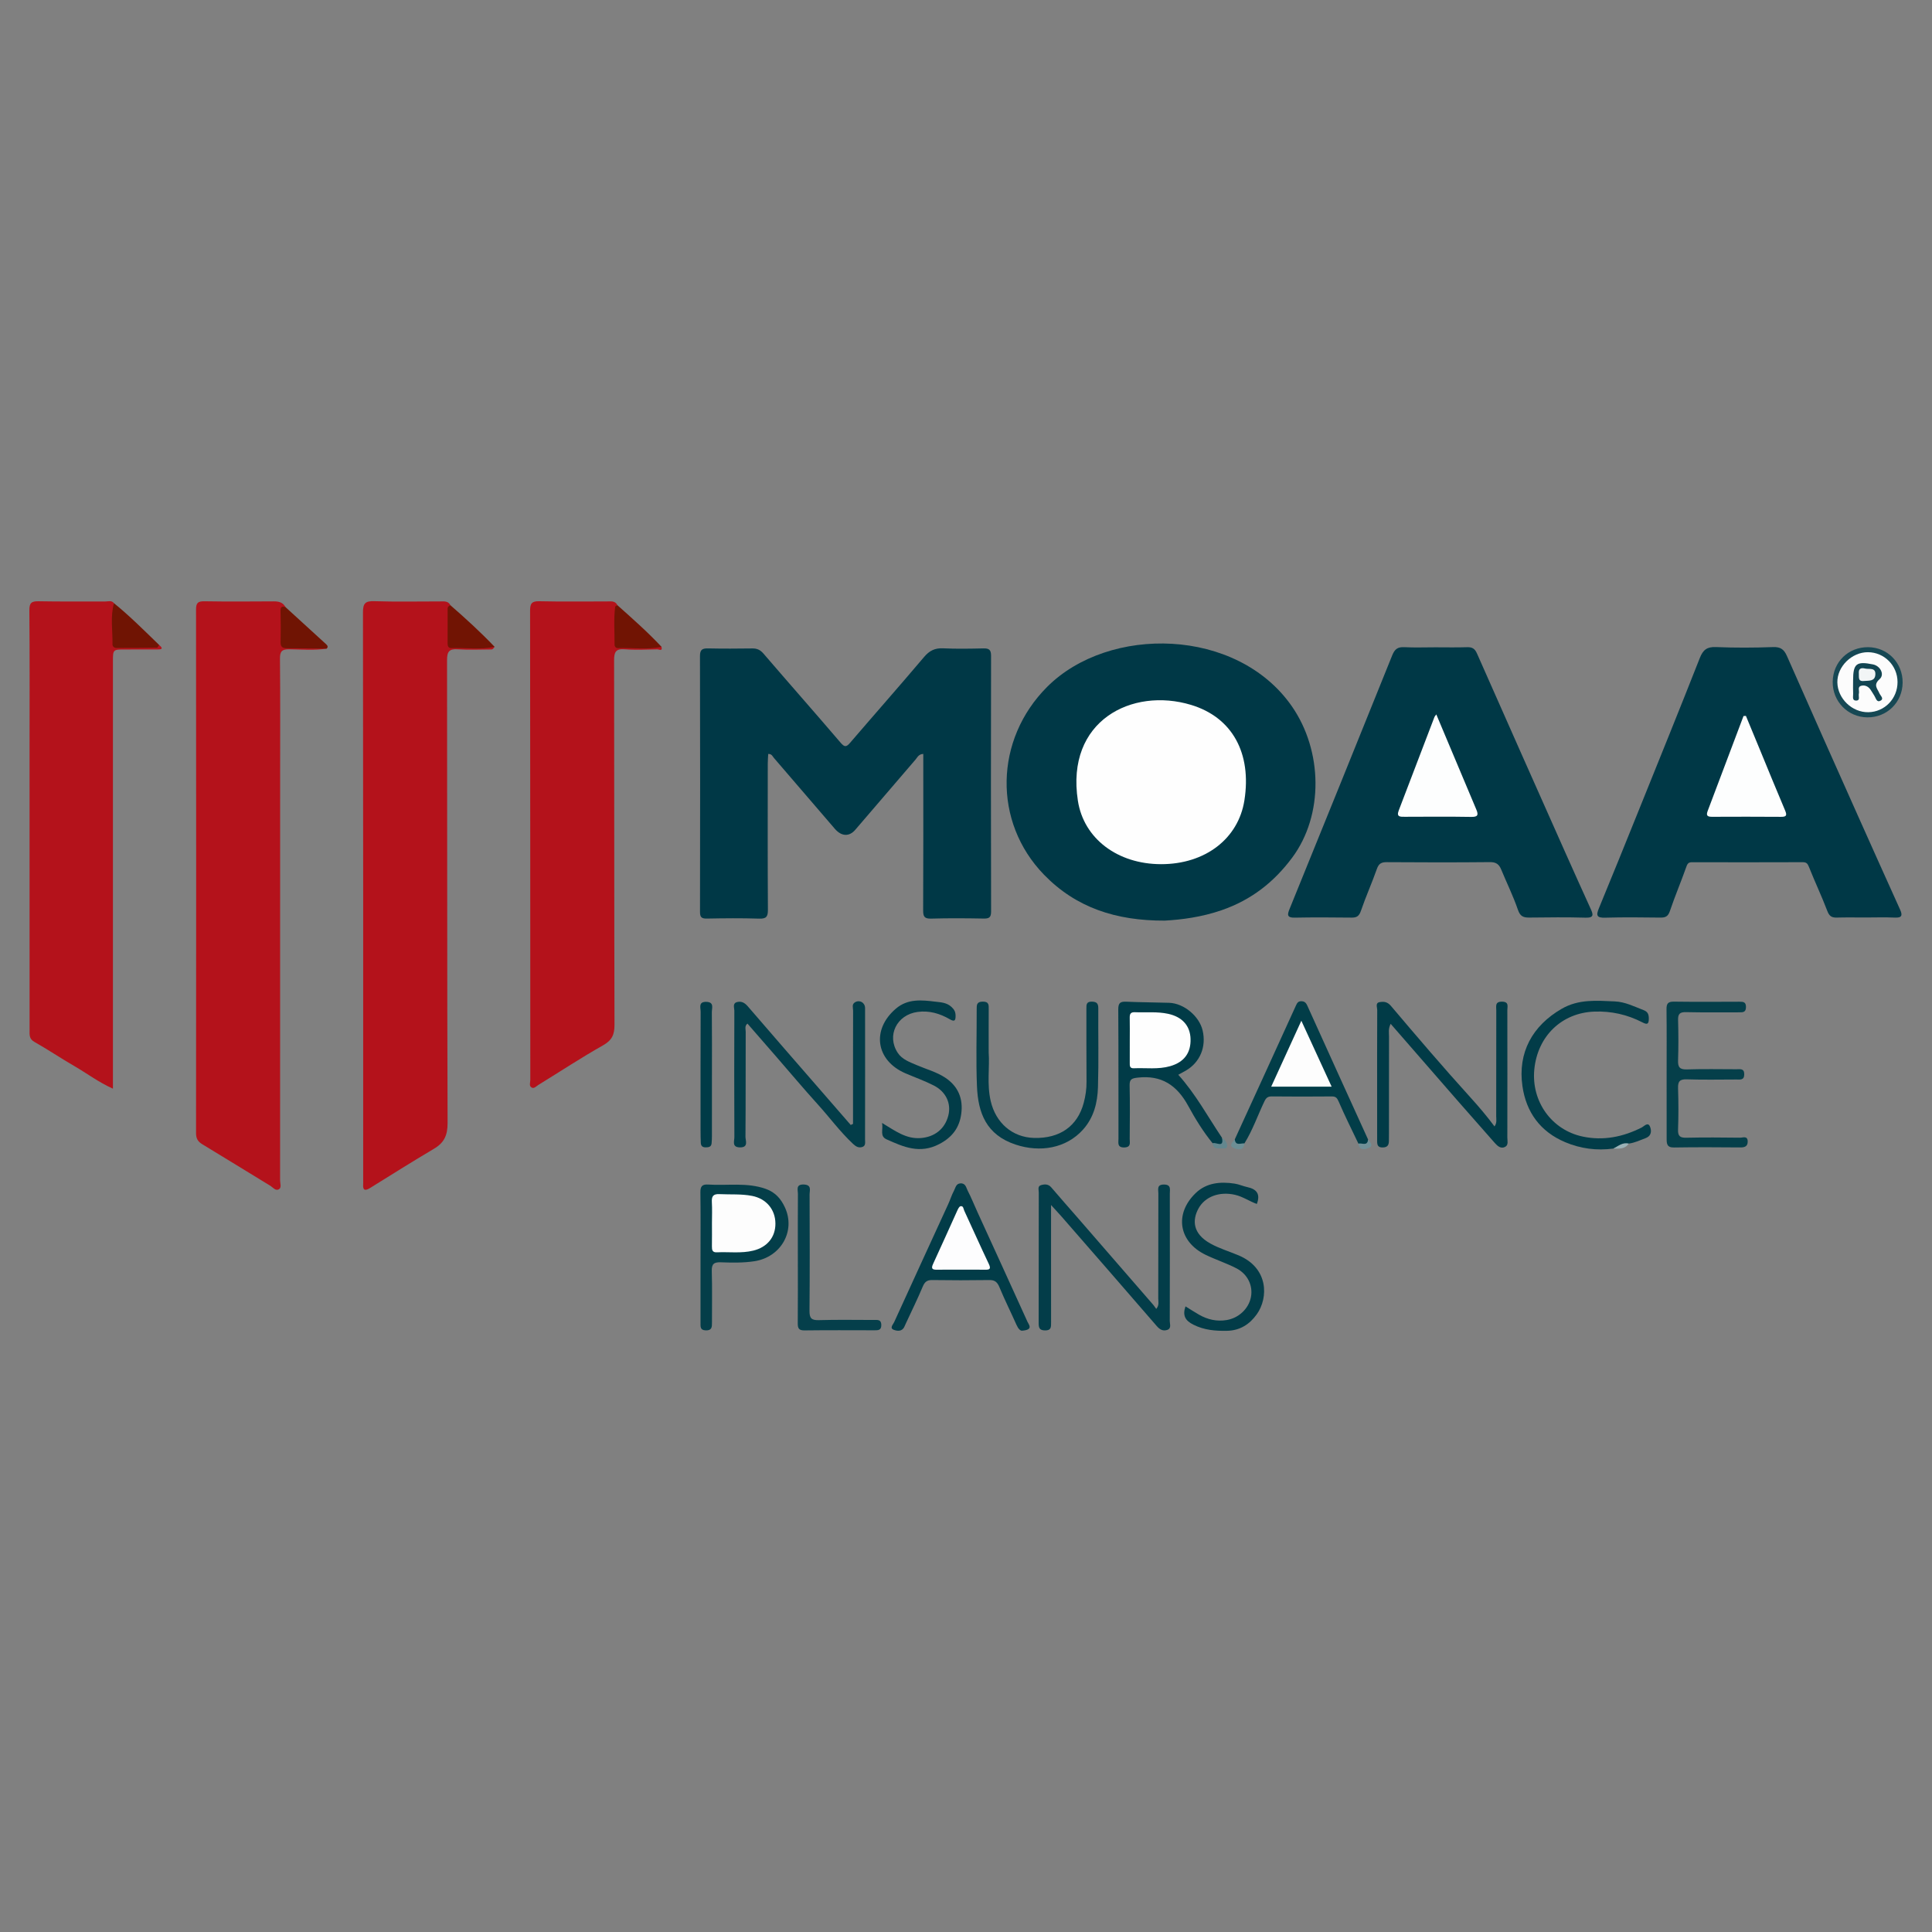 <?xml version="1.0" encoding="utf-8"?>
<!-- Generator: Adobe Illustrator 17.0.0, SVG Export Plug-In . SVG Version: 6.00 Build 0)  -->
<!DOCTYPE svg PUBLIC "-//W3C//DTD SVG 1.1//EN" "http://www.w3.org/Graphics/SVG/1.1/DTD/svg11.dtd">
<svg version="1.1" id="Layer_1" xmlns="http://www.w3.org/2000/svg" xmlns:xlink="http://www.w3.org/1999/xlink" x="0px" y="0px"
	 width="200px" height="200px" viewBox="0 0 200 200" enable-background="new 0 0 200 200" xml:space="preserve">
<rect x="0" y="0" width="200" height="200" fill="#808080" stroke="none"/>
<g>
	<path fill="#003846" d="M95.578,78.048c-0.478,0.013-0.605,0.351-0.8,0.578c-2.086,2.421-4.163,4.848-6.242,7.275
		c-0.62,0.724-1.42,0.701-2.114-0.103c-2.11-2.443-4.206-4.898-6.313-7.344c-0.136-0.158-0.205-0.415-0.583-0.406
		c-0.016,0.328-0.047,0.664-0.047,1c-0.003,5.043-0.017,10.086,0.014,15.129c0.004,0.714-0.159,0.943-0.903,0.919
		c-1.808-0.058-3.62-0.04-5.43-0.006c-0.556,0.01-0.696-0.163-0.695-0.706c0.016-8.825,0.019-17.65-0.003-26.476
		c-0.002-0.685,0.265-0.797,0.854-0.785c1.519,0.031,3.039,0.025,4.558,0.003c0.493-0.007,0.827,0.146,1.159,0.532
		c2.651,3.084,5.344,6.133,7.986,9.225c0.416,0.486,0.599,0.458,0.986,0.006c2.543-2.965,5.131-5.893,7.653-8.876
		c0.557-0.659,1.122-0.94,1.979-0.899c1.387,0.066,2.78,0.039,4.169,0.008c0.572-0.013,0.79,0.142,0.788,0.757
		c-0.018,8.825-0.019,17.65,0.003,26.476c0.002,0.632-0.214,0.742-0.777,0.733c-1.81-0.032-3.622-0.048-5.43,0.006
		c-0.714,0.021-0.829-0.23-0.826-0.875c0.026-5.075,0.014-10.151,0.014-15.226C95.578,78.685,95.578,78.373,95.578,78.048z"/>
	<path fill="#B4121B" d="M33.818,67.144c-1.281,0.203-2.571,0.087-3.854,0.071c-0.745-0.009-0.99,0.179-0.982,0.963
		C29.022,72.153,29,76.129,29,80.104c0,14.028,0.001,28.056-0.005,42.084c0,0.31,0.163,0.735-0.103,0.911
		c-0.354,0.233-0.636-0.181-0.922-0.355c-2.344-1.424-4.673-2.87-7.021-4.287c-0.46-0.278-0.654-0.588-0.654-1.15
		c0.016-18.068,0.017-36.136-0.001-54.204c-0.001-0.684,0.19-0.87,0.866-0.859c2.391,0.04,4.783,0.024,7.175,0.009
		c0.522-0.003,0.953,0.099,1.216,0.59c-0.39,1.128-0.179,2.288-0.164,3.434c0.007,0.522,0.456,0.552,0.851,0.561
		c0.834,0.02,1.669-0.006,2.504,0.014C33.121,66.861,33.525,66.808,33.818,67.144z"/>
	<path fill="#B4121B" d="M51.202,66.96C51,67.224,51,67.232,50.79,67.233c-1.132,0.003-2.268,0.062-3.394-0.017
		c-0.904-0.063-1.119,0.243-1.118,1.126c0.027,15.973,0,31.946,0.056,47.919c0.004,1.274-0.358,2.039-1.416,2.663
		c-2.224,1.312-4.407,2.693-6.601,4.053c-0.505,0.313-0.776,0.276-0.722-0.398c0.013-0.161,0.002-0.323,0.002-0.485
		c0-19.562,0.007-39.124-0.022-58.686c-0.001-0.932,0.217-1.205,1.164-1.174c2.261,0.074,4.526,0.023,6.789,0.025
		c0.414,0,0.859-0.08,1.103,0.396c-0.006,1.092,0.008,2.184-0.01,3.275c-0.011,0.663,0.284,0.9,0.928,0.915
		C48.767,66.874,49.991,66.711,51.202,66.96z"/>
	<path fill="#003846" d="M120.575,95.302c-5.068,0.02-9.202-1.355-12.5-4.753c-5.299-5.459-5.128-13.992,0.328-19.447
		c6.388-6.387,19.656-6.17,25.336,2.023c3.186,4.595,3.312,11.244,0.026,15.661c-1.872,2.517-4.21,4.365-7.281,5.43
		C124.389,94.943,122.321,95.203,120.575,95.302z"/>
	<path fill="#003846" d="M193.146,94.978c-1.002,0-2.004-0.019-3.006,0.009c-0.527,0.015-0.776-0.156-0.977-0.685
		c-0.584-1.534-1.291-3.021-1.897-4.547c-0.14-0.353-0.254-0.503-0.65-0.502c-3.814,0.015-7.628,0.011-11.442,0.004
		c-0.331-0.001-0.471,0.092-0.593,0.439c-0.546,1.549-1.191,3.063-1.716,4.618c-0.186,0.55-0.452,0.68-0.971,0.674
		c-1.907-0.022-3.815-0.047-5.72,0.009c-0.851,0.025-0.978-0.198-0.664-0.956c1.392-3.364,2.754-6.74,4.116-10.116
		c2.123-5.264,4.257-10.524,6.336-15.805c0.333-0.847,0.742-1.176,1.676-1.137c1.968,0.082,3.944,0.072,5.913,0.002
		c0.784-0.028,1.135,0.248,1.435,0.93c2.432,5.524,4.893,11.035,7.353,16.547c1.445,3.237,2.899,6.47,4.358,9.7
		c0.268,0.594,0.191,0.862-0.545,0.827C195.152,94.941,194.148,94.978,193.146,94.978z"/>
	<path fill="#003846" d="M148.582,67.009c1.1,0,2.2,0.025,3.299-0.011c0.527-0.017,0.794,0.149,1.016,0.652
		c3.037,6.885,6.098,13.759,9.157,20.633c0.865,1.943,1.743,3.881,2.621,5.818c0.255,0.562,0.352,0.921-0.526,0.896
		c-1.939-0.056-3.881-0.034-5.821-0.011c-0.613,0.007-0.953-0.109-1.188-0.793c-0.491-1.431-1.165-2.799-1.745-4.201
		c-0.22-0.531-0.531-0.752-1.15-0.746c-3.557,0.035-7.115,0.03-10.673,0.004c-0.561-0.004-0.839,0.137-1.036,0.696
		c-0.513,1.459-1.151,2.875-1.652,4.338c-0.183,0.534-0.417,0.712-0.954,0.706c-1.973-0.022-3.946-0.035-5.918,0.004
		c-0.805,0.016-0.746-0.331-0.524-0.878c3.554-8.755,7.111-17.508,10.634-26.275c0.262-0.651,0.572-0.882,1.257-0.845
		C146.446,67.051,147.515,67.009,148.582,67.009z"/>
	<path fill="#B4121B" d="M68.477,66.956c0.142,0.506-0.283,0.261-0.412,0.264c-1.131,0.025-2.268,0.082-3.392-0.005
		c-0.94-0.073-1.104,0.295-1.102,1.147c0.025,12.574,0.005,25.149,0.041,37.724c0.003,1.024-0.261,1.606-1.191,2.13
		c-2.275,1.283-4.458,2.726-6.686,4.093c-0.21,0.129-0.434,0.403-0.683,0.281c-0.316-0.155-0.155-0.52-0.155-0.786
		c-0.008-16.195-0.002-32.39-0.022-48.585c-0.001-0.75,0.174-0.997,0.959-0.979c2.326,0.054,4.654,0.017,6.982,0.021
		c0.408,0.001,0.862-0.099,1.101,0.39c-0.027,1.092-0.002,2.185-0.023,3.278c-0.013,0.663,0.281,0.903,0.927,0.917
		C66.039,66.871,67.265,66.715,68.477,66.956z"/>
	<path fill="#B4121B" d="M16.473,66.765c0.533,0.442,0.16,0.467-0.221,0.468c-1.099,0.005-2.198,0.001-3.297,0.002
		c-1.263,0-1.264,0-1.264,1.224c0,14.32,0,28.64,0,42.961c0,0.383,0,0.766,0,1.28c-1.495-0.669-2.697-1.589-3.993-2.338
		c-1.397-0.807-2.737-1.713-4.141-2.506c-0.561-0.317-0.495-0.756-0.495-1.227C3.06,96.834,3.06,87.039,3.06,77.244
		c0-4.687,0.021-9.375-0.02-14.061c-0.007-0.79,0.236-0.956,0.973-0.941c2.294,0.046,4.59,0.011,6.885,0.024
		c0.301,0.002,0.652-0.146,0.9,0.173c0.183,1.118,0.074,2.244,0.083,3.365c0.006,0.727,0.284,1.057,1.03,1.039
		C14.098,66.814,15.287,66.876,16.473,66.765z"/>
	<path fill="#033D49" d="M88.305,116.345c0-3.907-0.004-7.814,0.008-11.721c0.001-0.295-0.167-0.662,0.207-0.875
		c0.483-0.275,1.031,0.04,1.032,0.614c0.006,4.527,0.006,9.053-0.003,13.58c-0.001,0.296,0.104,0.698-0.326,0.805
		c-0.349,0.087-0.604-0.043-0.907-0.325c-1.351-1.26-2.437-2.75-3.67-4.109c-1.445-1.593-2.826-3.243-4.237-4.867
		c-1.008-1.16-2.018-2.318-3.035-3.487c-0.314,0.269-0.178,0.579-0.179,0.844c-0.011,3.621,0.004,7.243-0.024,10.864
		c-0.003,0.411,0.353,1.126-0.587,1.108c-0.845-0.016-0.56-0.658-0.562-1.061c-0.021-4.365-0.017-8.73-0.003-13.095
		c0.001-0.31-0.218-0.769,0.303-0.892c0.444-0.105,0.776,0.082,1.088,0.445c2.499,2.907,5.02,5.795,7.535,8.688
		c1.041,1.198,2.082,2.395,3.122,3.593C88.147,116.417,88.226,116.381,88.305,116.345z"/>
	<path fill="#033D49" d="M108.804,124.744c0,1.692,0,3.101,0,4.509c0,2.554-0.003,5.109,0.003,7.663
		c0.001,0.448,0.025,0.819-0.63,0.809c-0.621-0.009-0.656-0.329-0.655-0.803c0.009-4.494,0.003-8.989,0.011-13.483
		c0-0.266-0.145-0.645,0.233-0.755c0.365-0.106,0.749-0.132,1.059,0.232c0.873,1.027,1.769,2.033,2.653,3.05
		c2.632,3.029,5.262,6.06,7.891,9.092c0.106,0.122,0.193,0.261,0.324,0.441c0.333-0.394,0.207-0.757,0.208-1.079
		c0.011-3.621,0.004-7.243,0.012-10.864c0.001-0.409-0.194-0.94,0.587-0.933c0.761,0.007,0.599,0.52,0.599,0.941
		c0.006,4.397,0.008,8.795-0.006,13.192c-0.001,0.318,0.201,0.768-0.277,0.921c-0.437,0.14-0.763-0.046-1.08-0.414
		c-3.257-3.773-6.536-7.527-9.81-11.285C109.63,125.637,109.32,125.31,108.804,124.744z"/>
	<path fill="#013B47" d="M143.961,105.986c-0.266,0.535-0.17,0.925-0.171,1.298c-0.009,3.361-0.005,6.721-0.006,10.082
		c0,0.258,0,0.517-0.006,0.775c-0.01,0.413-0.158,0.634-0.638,0.643c-0.522,0.01-0.578-0.274-0.578-0.662
		c0-1.519-0.002-3.037-0.002-4.556c0-3.005-0.006-6.01,0.01-9.015c0.001-0.28-0.218-0.732,0.247-0.81
		c0.412-0.07,0.794-0.057,1.171,0.389c2.7,3.189,5.413,6.368,8.222,9.465c0.853,0.94,1.691,1.92,2.501,3.012
		c0.271-0.369,0.175-0.727,0.176-1.05c0.008-3.651,0.003-7.303,0.008-10.954c0.001-0.424-0.16-0.927,0.609-0.911
		c0.728,0.015,0.534,0.503,0.535,0.875c0.009,4.395,0.008,8.789,0,13.184c-0.001,0.336,0.139,0.775-0.222,0.969
		c-0.439,0.236-0.79-0.077-1.072-0.394c-1.304-1.472-2.604-2.949-3.897-4.431C148.577,111.292,146.311,108.685,143.961,105.986z"/>
	<path fill="#013B47" d="M125.531,118.349c-0.983-1.204-1.798-2.532-2.535-3.882c-1.162-2.127-2.763-3.199-5.238-2.91
		c-0.601,0.07-0.835,0.163-0.82,0.816c0.043,1.841,0.023,3.683,0.008,5.525c-0.003,0.376,0.163,0.861-0.546,0.885
		c-0.77,0.026-0.615-0.497-0.616-0.91c-0.009-4.459,0.009-8.918-0.021-13.376c-0.004-0.653,0.191-0.831,0.816-0.802
		c1.483,0.068,2.969,0.066,4.454,0.115c1.521,0.051,3.116,1.383,3.462,2.861c0.398,1.694-0.267,3.296-1.724,4.149
		c-0.247,0.144-0.5,0.277-0.794,0.439c1.801,2.001,3.049,4.33,4.516,6.511c0.076,0.217,0.37,0.44,0.074,0.66
		C126.224,118.685,125.857,118.631,125.531,118.349z"/>
	<path fill="#023C48" d="M105.84,137.75c-0.215,0.044-0.439-0.207-0.618-0.612c-0.576-1.298-1.216-2.569-1.758-3.88
		c-0.216-0.523-0.463-0.757-1.046-0.748c-1.972,0.03-3.945,0.029-5.918,0c-0.545-0.008-0.778,0.201-0.983,0.691
		c-0.536,1.278-1.15,2.523-1.733,3.781c-0.054,0.117-0.108,0.235-0.16,0.353c-0.232,0.529-0.745,0.459-1.088,0.332
		c-0.482-0.177-0.083-0.554,0.027-0.797c1.855-4.074,3.728-8.139,5.593-12.209c0.214-0.467,0.364-0.966,0.607-1.416
		c0.155-0.287,0.195-0.719,0.668-0.743c0.539-0.028,0.589,0.457,0.75,0.766c0.37,0.713,0.667,1.465,1.002,2.197
		c1.726,3.782,3.46,7.56,5.174,11.347C106.499,137.128,107.002,137.651,105.84,137.75z"/>
	<path fill="#033D49" d="M102.348,108.964c0.116,1.469-0.199,3.25,0.207,5.009c0.526,2.278,2.248,3.764,4.486,3.825
		c2.667,0.073,4.497-1.209,5.144-3.624c0.192-0.716,0.299-1.443,0.292-2.196c-0.024-2.519-0.005-5.039-0.014-7.559
		c-0.002-0.425-0.005-0.75,0.59-0.729c0.526,0.019,0.645,0.237,0.642,0.714c-0.017,2.713,0.049,5.429-0.033,8.14
		c-0.048,1.587-0.417,3.122-1.537,4.379c-1.752,1.965-4.465,2.404-6.996,1.563c-3.038-1.009-3.88-3.281-3.994-6.039
		c-0.109-2.644-0.02-5.297-0.028-7.946c-0.001-0.451-0.02-0.809,0.628-0.814c0.663-0.005,0.62,0.373,0.617,0.814
		C102.342,105.889,102.348,107.278,102.348,108.964z"/>
	<path fill="#023D48" d="M140.623,118.389c-0.689-1.449-1.411-2.883-2.044-4.356c-0.169-0.394-0.308-0.534-0.724-0.53
		c-2.063,0.019-4.127,0.02-6.19-0.002c-0.418-0.005-0.594,0.138-0.774,0.513c-0.696,1.448-1.214,2.981-2.07,4.352
		c-0.484,0.227-0.979,0.481-0.999-0.414c2.114-4.616,4.231-9.23,6.331-13.853c0.121-0.265,0.224-0.447,0.529-0.452
		c0.325-0.006,0.502,0.126,0.646,0.446c2.088,4.63,4.195,9.252,6.298,13.876C141.612,118.875,141.089,118.563,140.623,118.389z"/>
	<path fill="#053F4A" d="M172.528,111.167c0-2.231,0.016-4.462-0.011-6.692c-0.007-0.579,0.151-0.793,0.76-0.785
		c2.263,0.031,4.526,0.017,6.789,0.008c0.397-0.002,0.681,0.019,0.677,0.551c-0.003,0.526-0.281,0.551-0.679,0.548
		c-1.843-0.01-3.686,0.024-5.528-0.02c-0.649-0.016-0.838,0.19-0.821,0.818c0.038,1.389,0.045,2.781-0.002,4.17
		c-0.024,0.704,0.165,0.964,0.915,0.939c1.712-0.056,3.426-0.019,5.14-0.017c0.377,0,0.8-0.106,0.795,0.53
		c-0.005,0.626-0.42,0.532-0.801,0.533c-1.713,0.002-3.428,0.041-5.14-0.018c-0.756-0.026-0.934,0.235-0.91,0.938
		c0.048,1.421,0.051,2.846-0.001,4.266c-0.026,0.708,0.235,0.855,0.887,0.84c1.842-0.041,3.685-0.025,5.528-0.003
		c0.292,0.003,0.786-0.232,0.795,0.384c0.007,0.498-0.282,0.628-0.753,0.624c-2.295-0.019-4.591-0.032-6.886,0.006
		c-0.744,0.012-0.752-0.421-0.752-0.929C172.527,115.628,172.528,113.398,172.528,111.167z"/>
	<path fill="#023C48" d="M167.008,118.9c-1.722,0.23-3.394,0.01-4.987-0.664c-2.569-1.087-4.033-3.095-4.42-5.805
		c-0.495-3.464,1.027-6.242,4.056-7.996c1.759-1.019,3.614-0.852,5.498-0.77c1.084,0.047,2.011,0.529,2.985,0.901
		c0.444,0.169,0.545,0.444,0.544,0.885c0,0.609-0.189,0.629-0.678,0.377c-1.549-0.799-3.207-1.17-4.952-1.108
		c-3.377,0.119-5.886,2.537-6.223,5.985c-0.323,3.296,1.776,6.27,5.011,6.953c2.128,0.449,4.168,0.042,6.107-0.94
		c0.246-0.124,0.646-0.608,0.857-0.093c0.161,0.393,0.198,0.946-0.456,1.195c-0.573,0.218-1.124,0.484-1.741,0.563
		C168.082,118.573,167.569,118.812,167.008,118.9z"/>
	<path fill="#043E49" d="M72.518,130.134c0-2.229,0.02-4.458-0.013-6.687c-0.009-0.629,0.171-0.867,0.819-0.823
		c1.984,0.134,3.993-0.248,5.954,0.451c1.003,0.357,1.58,1.053,1.979,1.92c1.128,2.452-0.423,5.144-3.151,5.565
		c-1.157,0.179-2.32,0.153-3.479,0.113c-0.702-0.025-0.967,0.153-0.944,0.908c0.055,1.775,0.013,3.553,0.02,5.33
		c0.002,0.454,0.001,0.829-0.642,0.809c-0.619-0.02-0.533-0.421-0.544-0.802c-0.001-0.032,0-0.065,0-0.097
		C72.518,134.592,72.518,132.363,72.518,130.134z"/>
	<path fill="#023C48" d="M91.31,116.248c1.374,0.827,2.487,1.677,3.999,1.564c1.421-0.106,2.501-0.927,2.859-2.325
		c0.318-1.245-0.224-2.463-1.504-3.118c-0.944-0.483-1.954-0.839-2.931-1.259c-3.079-1.326-3.543-4.526-0.984-6.701
		c1.224-1.041,2.659-0.892,4.075-0.717c0.57,0.07,1.179,0.082,1.682,0.553c0.301,0.281,0.41,0.521,0.415,0.896
		c0.006,0.484-0.087,0.67-0.594,0.375c-1.027-0.597-2.128-0.924-3.335-0.762c-2.162,0.29-3.229,2.454-2.061,4.23
		c0.466,0.709,1.266,0.971,2.002,1.289c0.975,0.421,2.012,0.69,2.914,1.285c1.367,0.902,1.873,2.207,1.659,3.76
		c-0.193,1.406-0.903,2.399-2.27,3.114c-2.009,1.05-3.695,0.304-5.449-0.483C91.037,117.614,91.45,116.952,91.31,116.248z"/>
	<path fill="#023C48" d="M122.721,135.235c0.475,0.292,0.925,0.586,1.39,0.853c0.895,0.515,1.85,0.737,2.885,0.561
		c1.249-0.213,2.273-1.18,2.502-2.381c0.223-1.17-0.331-2.37-1.514-2.978c-1.029-0.529-2.144-0.89-3.187-1.396
		c-2.773-1.344-3.255-4.22-1.031-6.377c1.118-1.084,2.57-1.217,4.051-0.988c0.443,0.068,0.864,0.265,1.304,0.359
		c0.951,0.204,1.383,0.702,0.987,1.745c-0.753-0.266-1.441-0.758-2.255-0.946c-1.596-0.37-3.114,0.173-3.793,1.428
		c-0.639,1.179-0.612,2.581,1.229,3.608c0.922,0.515,1.959,0.822,2.939,1.235c3.1,1.309,3.087,4.385,1.882,6.084
		c-0.735,1.035-1.736,1.696-3.088,1.722c-1.208,0.023-2.358-0.07-3.479-0.632C122.702,136.71,122.395,136.194,122.721,135.235z"/>
	<path fill="#053F4B" d="M82.592,130.199c0-2.199-0.009-4.398,0.008-6.597c0.003-0.419-0.252-1.016,0.616-0.982
		c0.843,0.033,0.591,0.619,0.592,1.041c0.014,4.01,0.028,8.021-0.009,12.03c-0.007,0.764,0.196,0.992,0.968,0.969
		c1.906-0.056,3.816-0.019,5.724-0.018c0.354,0,0.726-0.062,0.742,0.497c0.018,0.605-0.368,0.573-0.772,0.572
		c-2.393-0.003-4.787-0.019-7.179,0.012c-0.579,0.007-0.703-0.208-0.698-0.732C82.605,134.727,82.592,132.463,82.592,130.199z"/>
	<path fill="#003B47" d="M73.699,111.277c0,2.101,0.001,4.201-0.001,6.302c0,0.258-0.01,0.516-0.033,0.773
		c-0.036,0.392-0.313,0.42-0.629,0.421c-0.329,0.001-0.476-0.163-0.489-0.464c-0.018-0.419-0.025-0.839-0.025-1.259
		c-0.002-4.104-0.007-8.209,0.008-12.313c0.001-0.42-0.257-1.05,0.595-1.024c0.835,0.026,0.559,0.653,0.564,1.068
		C73.712,106.946,73.699,109.111,73.699,111.277z"/>
	<path fill="#701403" d="M16.473,66.765c-0.073,0.099-0.144,0.282-0.219,0.283c-1.407,0.024-2.814,0.032-4.221,0.028
		c-0.207-0.001-0.39-0.162-0.387-0.365c0.023-1.425-0.24-2.861,0.151-4.272C13.448,63.782,14.947,65.287,16.473,66.765z"/>
	<path fill="#711403" d="M68.477,66.956c-1.486,0.328-2.991,0.081-4.485,0.136c-0.221,0.008-0.372-0.134-0.371-0.357
		c0.007-1.31-0.104-2.623,0.063-3.93c0.008-0.06,0.152-0.103,0.232-0.154C65.477,64.043,67.046,65.427,68.477,66.956z"/>
	<path fill="#711403" d="M51.202,66.96c-1.486,0.317-2.988,0.081-4.481,0.131c-0.278,0.009-0.385-0.191-0.385-0.448
		c-0.001-1.217-0.001-2.434,0.003-3.65c0.001-0.186,0.136-0.276,0.292-0.337C48.21,64.032,49.757,65.442,51.202,66.96z"/>
	<path fill="#701403" d="M33.818,67.144c-1.346-0.013-2.692-0.033-4.038-0.033c-0.437,0-0.745-0.062-0.734-0.615
		c0.023-1.09,0.026-2.181-0.004-3.27c-0.012-0.442,0.174-0.477,0.51-0.382c1.394,1.273,2.79,2.545,4.182,3.821
		C33.877,66.795,34.015,66.945,33.818,67.144z"/>
	<path fill="#164854" d="M196.96,70.669c-0.02,2.04-1.624,3.615-3.66,3.592c-2.019-0.023-3.608-1.659-3.579-3.687
		c0.029-2.048,1.613-3.593,3.671-3.579C195.408,67.009,196.98,68.628,196.96,70.669z"/>
	<path fill="#63878E" d="M125.531,118.349c0.344-0.155,1.21,0.557,0.963-0.58c0.314,0.231,0.584,0.512,0.531,0.926
		c-0.03,0.234-0.298,0.187-0.478,0.184C126.122,118.875,125.609,119.021,125.531,118.349z"/>
	<path fill="#6D8F95" d="M127.822,117.953c0.094,0.715,0.63,0.363,0.999,0.414c-0.079,0.865-0.811,0.602-1.13,0.458
		C127.188,118.599,127.586,118.227,127.822,117.953z"/>
	<path fill="#709097" d="M140.623,118.389c0.347-0.108,0.916,0.313,1.002-0.419c0.221,0.27,0.585,0.634,0.104,0.847
		C141.392,118.965,140.73,119.19,140.623,118.389z"/>
	<path fill="#9BB2B7" d="M167.008,118.9c0.508-0.253,0.96-0.678,1.602-0.517C168.212,118.975,167.601,118.91,167.008,118.9z"/>
	<path fill="#FEFEFE" d="M120.187,89.459c-4.492-0.008-8-2.64-8.605-6.569c-1.279-8.3,5.62-11.76,11.709-9.922
		c4.295,1.296,6.292,5.022,5.531,9.875C128.198,86.828,124.753,89.467,120.187,89.459z"/>
	<path fill="#FDFEFE" d="M180.736,74.109c0.488,1.179,0.977,2.358,1.464,3.537c0.861,2.084,1.708,4.175,2.592,6.249
		c0.226,0.53,0.126,0.668-0.438,0.663c-2.357-0.02-4.715-0.012-7.073-0.004c-0.425,0.001-0.716-0.042-0.509-0.587
		c1.244-3.279,2.479-6.562,3.717-9.844C180.572,74.118,180.654,74.113,180.736,74.109z"/>
	<path fill="#FDFEFE" d="M148.685,73.954c1.405,3.343,2.772,6.604,4.148,9.86c0.246,0.583,0.12,0.763-0.544,0.751
		c-2.29-0.039-4.581-0.019-6.872-0.012c-0.457,0.001-0.883,0.03-0.62-0.655c1.234-3.216,2.458-6.436,3.689-9.653
		C148.519,74.158,148.593,74.086,148.685,73.954z"/>
	<path fill="#FEFEFE" d="M116.954,107.689c0-0.774,0.012-1.549-0.005-2.323c-0.008-0.387,0.082-0.6,0.532-0.581
		c1.157,0.05,2.321-0.086,3.471,0.171c1.437,0.321,2.252,1.229,2.293,2.59c0.044,1.459-0.671,2.412-2.115,2.825
		c-1.236,0.354-2.502,0.161-3.754,0.215c-0.451,0.02-0.423-0.277-0.423-0.574C116.955,109.238,116.954,108.463,116.954,107.689z"/>
	<path fill="#FDFDFE" d="M99.441,131.437c-0.808,0-1.616-0.008-2.423,0.003c-0.45,0.006-0.677-0.06-0.427-0.596
		c0.855-1.838,1.672-3.693,2.513-5.538c0.077-0.168,0.196-0.412,0.331-0.438c0.301-0.059,0.3,0.28,0.384,0.461
		c0.853,1.838,1.673,3.691,2.545,5.52c0.256,0.537,0.059,0.599-0.402,0.592C101.121,131.427,100.281,131.436,99.441,131.437z"/>
	<path fill="#FDFDFD" d="M131.595,112.49c1.021-2.232,2.015-4.408,3.12-6.823c1.095,2.383,2.09,4.549,3.135,6.823
		C135.745,112.49,133.744,112.49,131.595,112.49z"/>
	<path fill="#FDFDFD" d="M73.702,126.6c0-0.711,0.033-1.424-0.01-2.133c-0.036-0.604,0.113-0.885,0.792-0.851
		c1.127,0.056,2.261-0.036,3.381,0.185c1.453,0.287,2.396,1.395,2.406,2.854c0.01,1.417-0.853,2.458-2.298,2.81
		c-1.247,0.304-2.511,0.114-3.766,0.175c-0.464,0.022-0.514-0.248-0.509-0.615C73.711,128.217,73.702,127.408,73.702,126.6z"/>
	<path fill="#FCFCFC" d="M196.432,70.601c0.005,1.717-1.329,3.098-3.02,3.127c-1.684,0.029-3.18-1.41-3.209-3.086
		c-0.028-1.637,1.49-3.135,3.167-3.126C195.065,67.525,196.428,68.898,196.432,70.601z"/>
	<path fill="#124552" d="M191.832,70.55c0-0.032,0-0.064,0-0.097c0-1.752,0.336-2.025,2.062-1.673
		c0.753,0.153,1.227,1.038,0.686,1.52c-0.689,0.614-0.236,0.972-0.019,1.481c0.095,0.222,0.489,0.533,0.129,0.743
		c-0.417,0.244-0.491-0.244-0.652-0.491c-0.14-0.215-0.263-0.441-0.41-0.65c-0.224-0.318-0.557-0.481-0.923-0.399
		c-0.466,0.104-0.196,0.53-0.273,0.808c-0.074,0.267,0.194,0.759-0.33,0.731c-0.391-0.021-0.251-0.452-0.264-0.718
		C191.817,71.388,191.832,70.968,191.832,70.55z"/>
	<path fill="#F2F5F6" d="M193.081,69.209c0.413,0.1,1.101-0.148,1.056,0.623c-0.043,0.734-0.694,0.612-1.186,0.663
		c-0.65,0.068-0.492-0.413-0.524-0.773C192.382,69.216,192.635,69.098,193.081,69.209z"/>
</g>
</svg>
